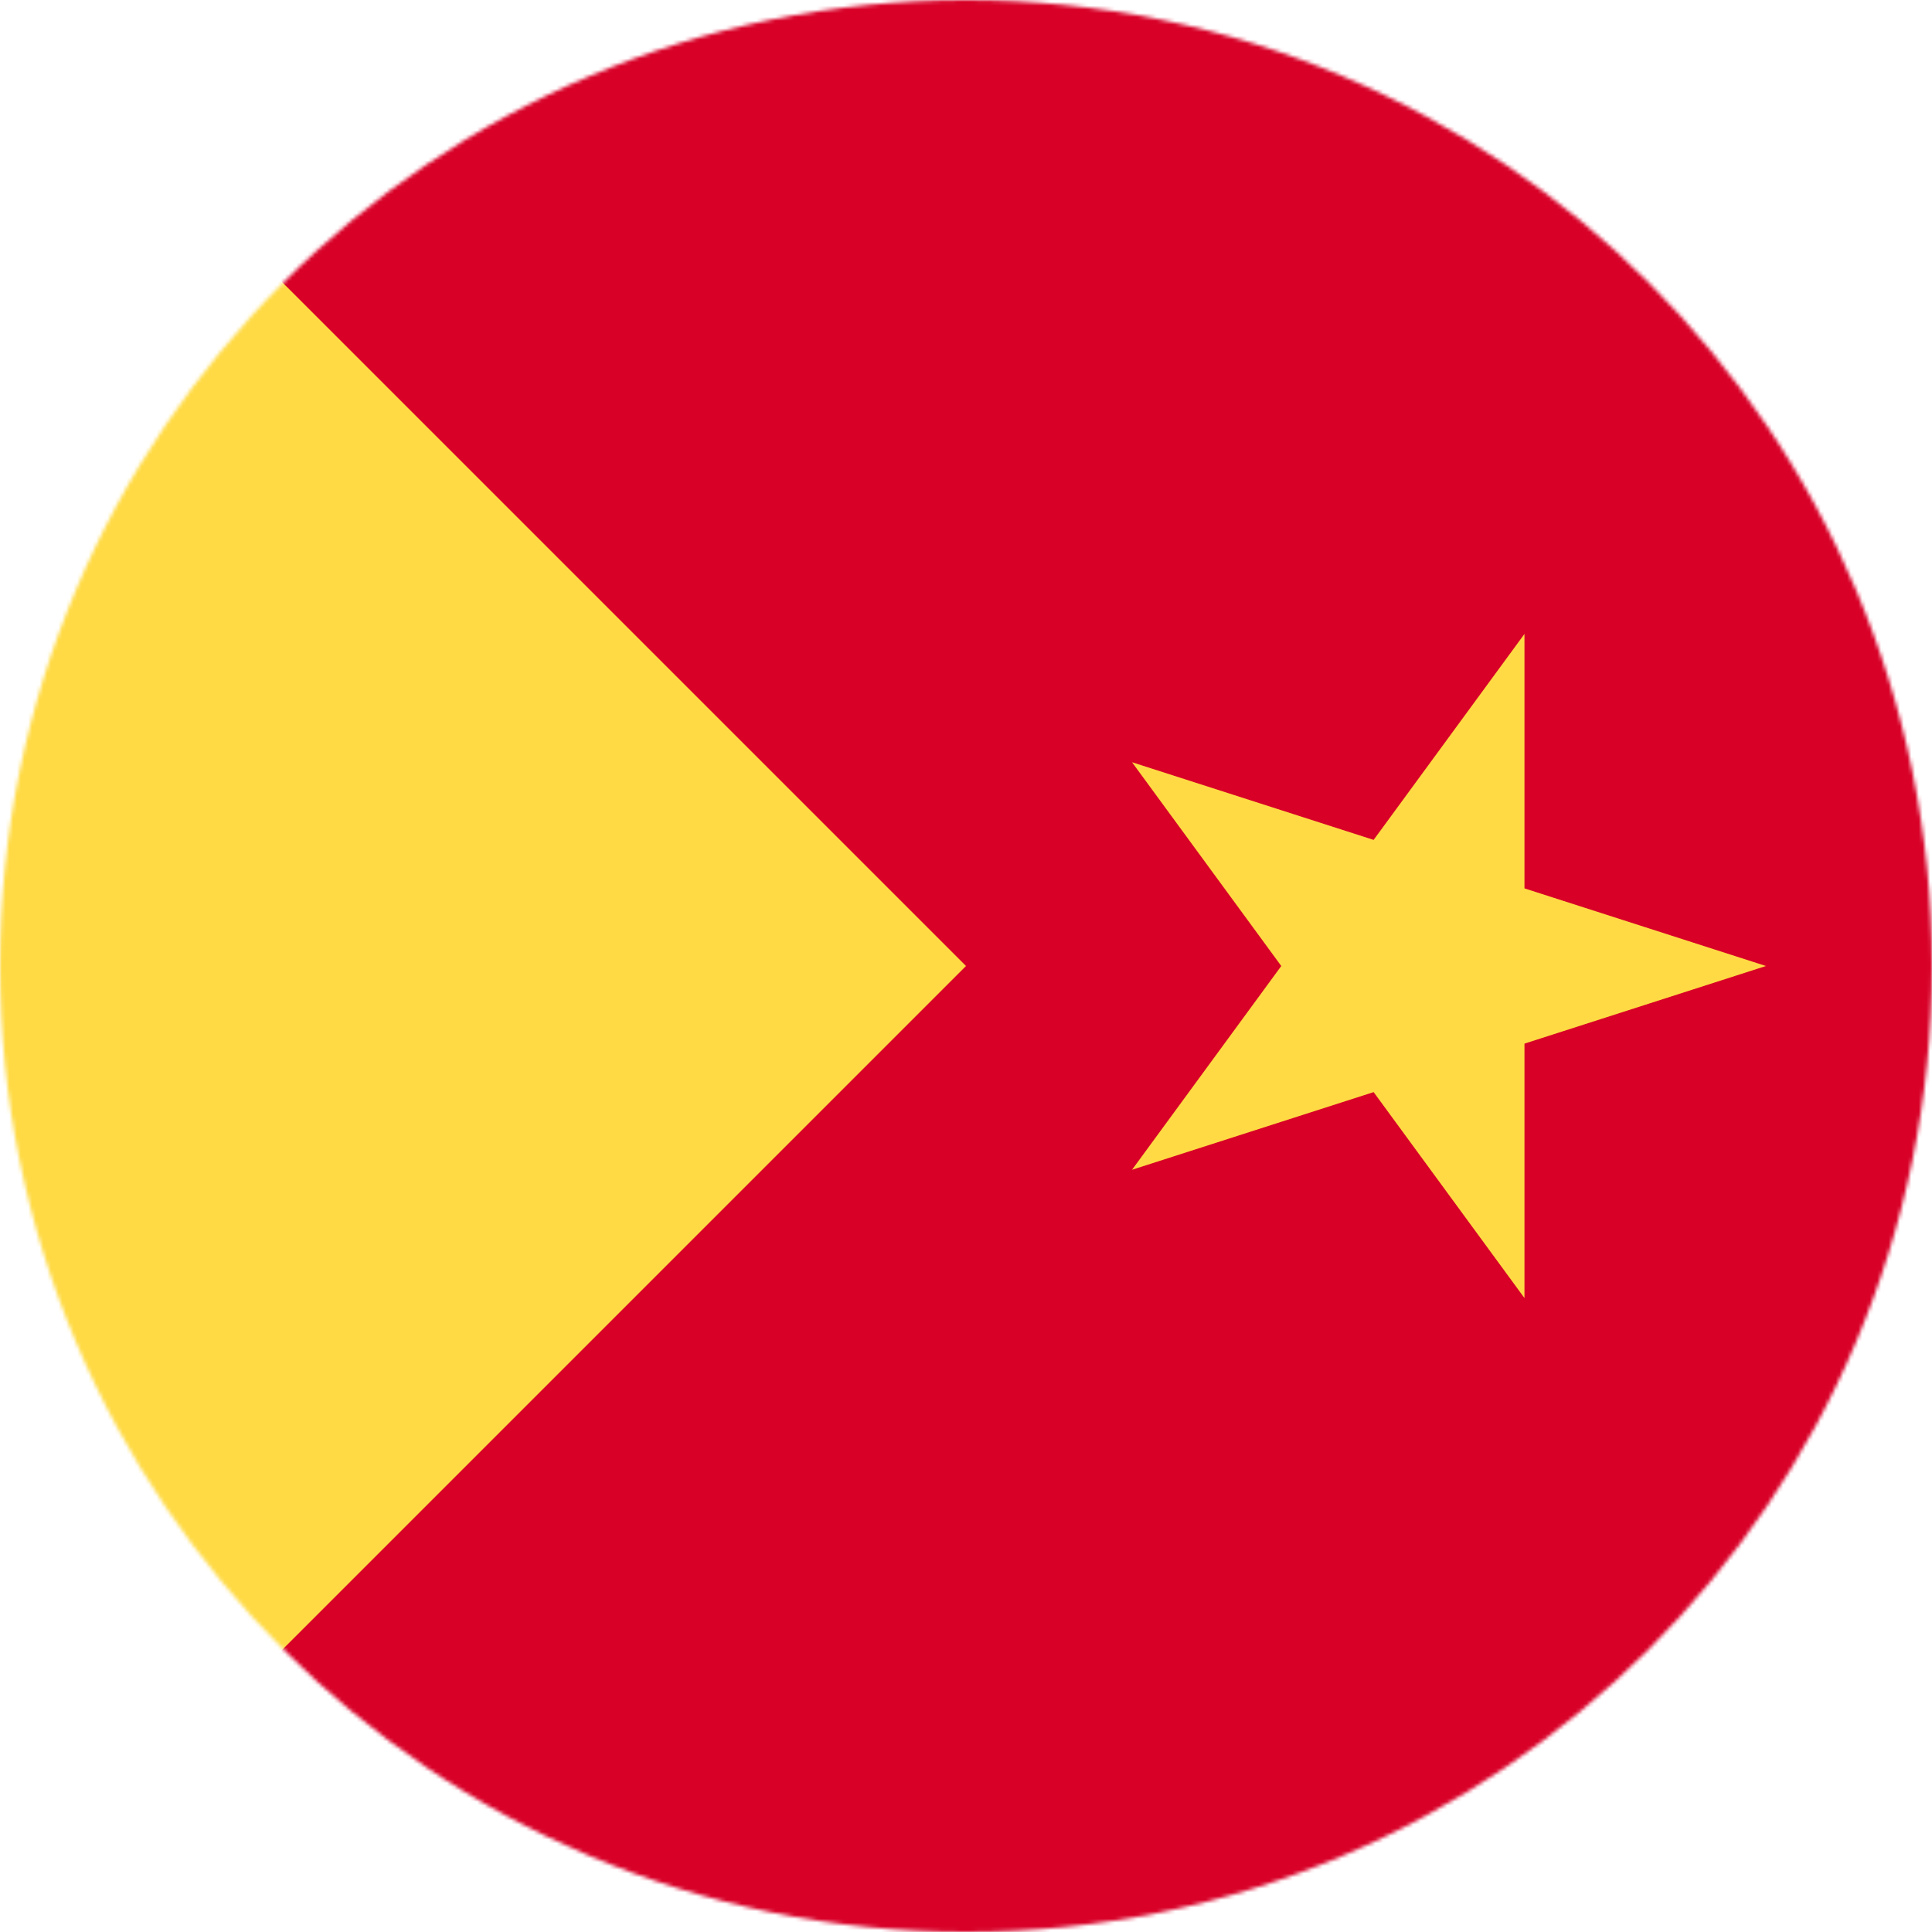 <?xml version="1.0" encoding="utf-8"?>
<!-- Generator: www.svgicons.com -->
<svg xmlns="http://www.w3.org/2000/svg" width="800" height="800" viewBox="0 0 512 512">
<mask id="circleFlagsEtTi0"><circle cx="256" cy="256" r="256" fill="#fff"/></mask><g mask="url(#circleFlagsEtTi0)"><path fill="#d80027" d="M0 0h512v512H0l64-256Z"/><path fill="#ffda44" d="M0 0v512l256-256Zm404 168v176L300 202l168 54l-168 54Z"/></g>
</svg>